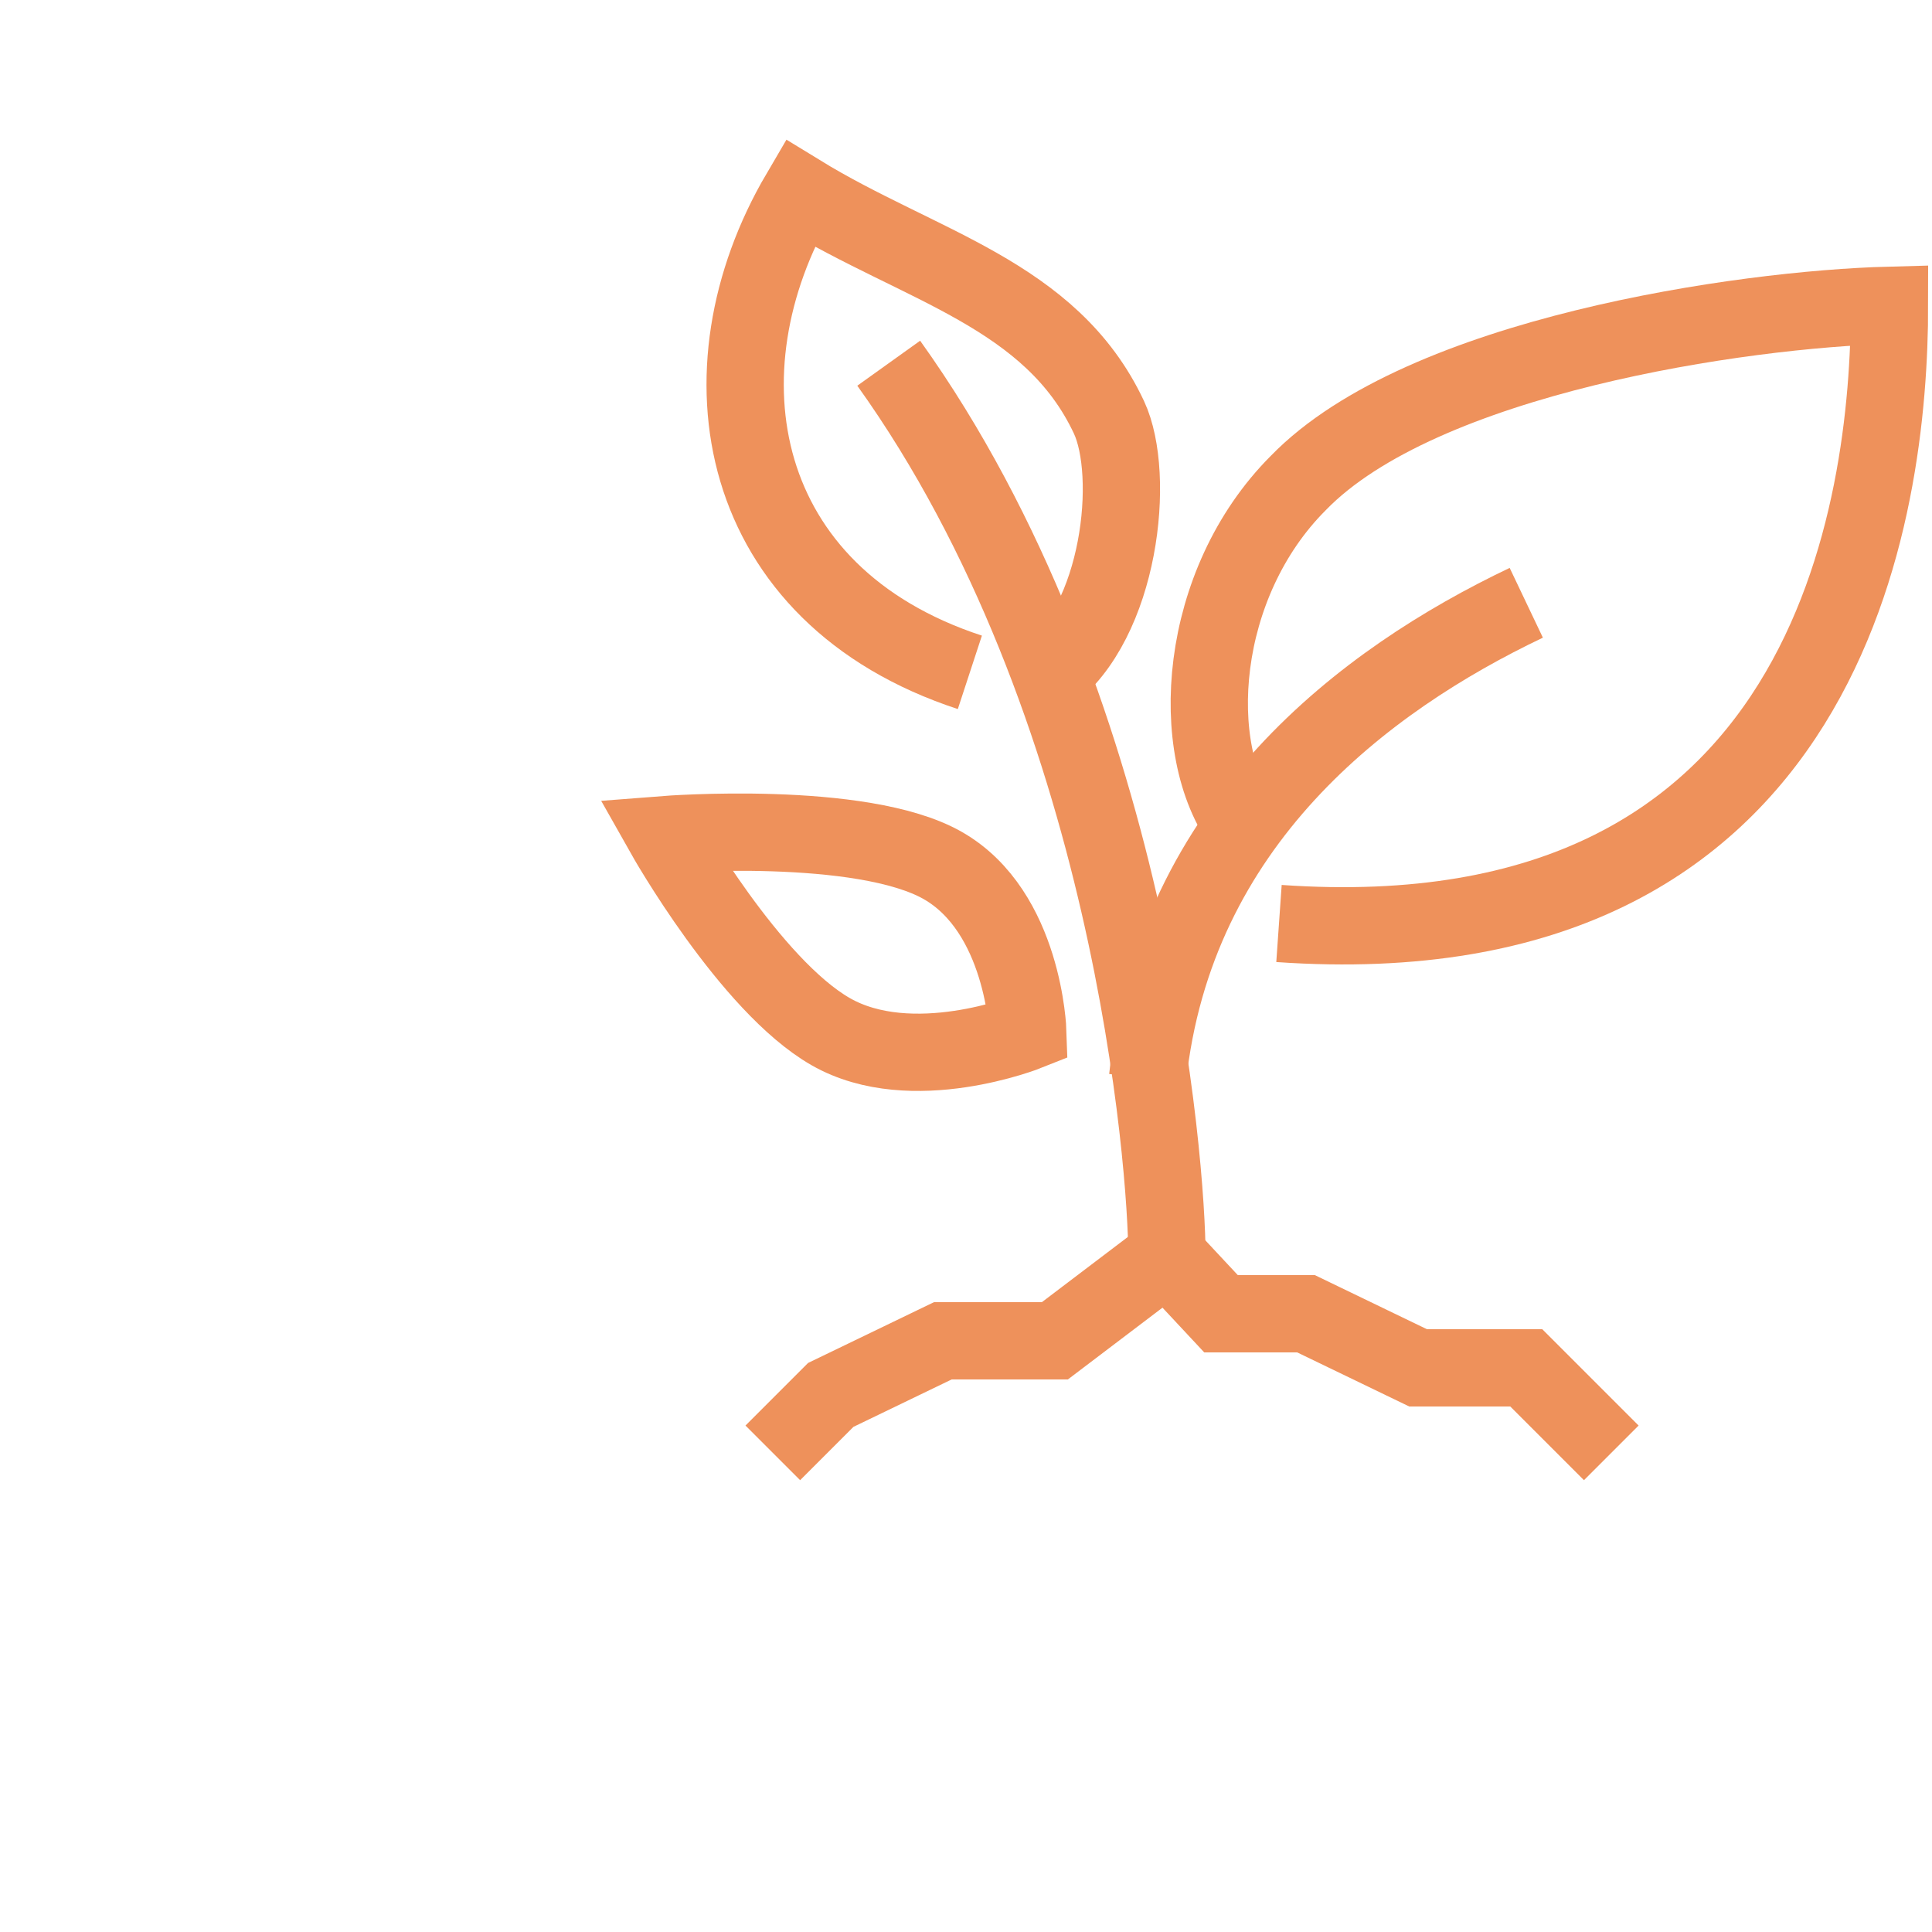 <?xml version="1.0" encoding="utf-8"?>
<!-- Generator: Adobe Illustrator 21.0.0, SVG Export Plug-In . SVG Version: 6.00 Build 0)  -->
<svg version="1.1" id="Ebene_2_00000047767611638680884680000018402626226613217448_"
	 xmlns="http://www.w3.org/2000/svg" xmlns:xlink="http://www.w3.org/1999/xlink" x="0px" y="0px" viewBox="0 0 50 50"
	 style="enable-background:new 0 0 50 50;" xml:space="preserve">
<style type="text/css">
	.st0{fill:none;stroke:#EE915B;stroke-width:2;stroke-miterlimit:10;}
</style>
<g id="Ebene_1-2">
	<g>
		<polyline class="st0" points="41.7,37.6 39.5,35.4 36.7,35.4 33.8,34 31.6,34 30.2,32.5 27.3,34.7 24.4,34.7 21.5,36.1 20,37.6 		
			"/>
		<path class="st0" d="M30.2,32.5c0-2.3-0.9-14.3-7.2-23.1"/>
		<path class="st0" d="M27.1,17.5c1.9-1.4,2.3-5.2,1.6-6.7c-1.5-3.2-4.9-3.9-8-5.8C18,9.6,19,15.4,25.1,17.4"/>
		<path class="st0" d="M39.5,15.6c-4.2,2-9.1,5.7-9.8,12.3"/>
		<path class="st0" d="M32.2,21.4c-1.5-2-1.2-6.3,1.4-8.9C36.8,9.2,45.1,8,48.9,7.9c0,5.2-1.5,17-15.8,16"/>
		<path class="st0" d="M24.4,22.4c2.1,1.2,2.2,4.3,2.2,4.3s-3,1.2-5.1,0s-4.3-5.1-4.3-5.1S22.3,21.2,24.4,22.4L24.4,22.4z"/>
	</g>
</g>
</svg>
